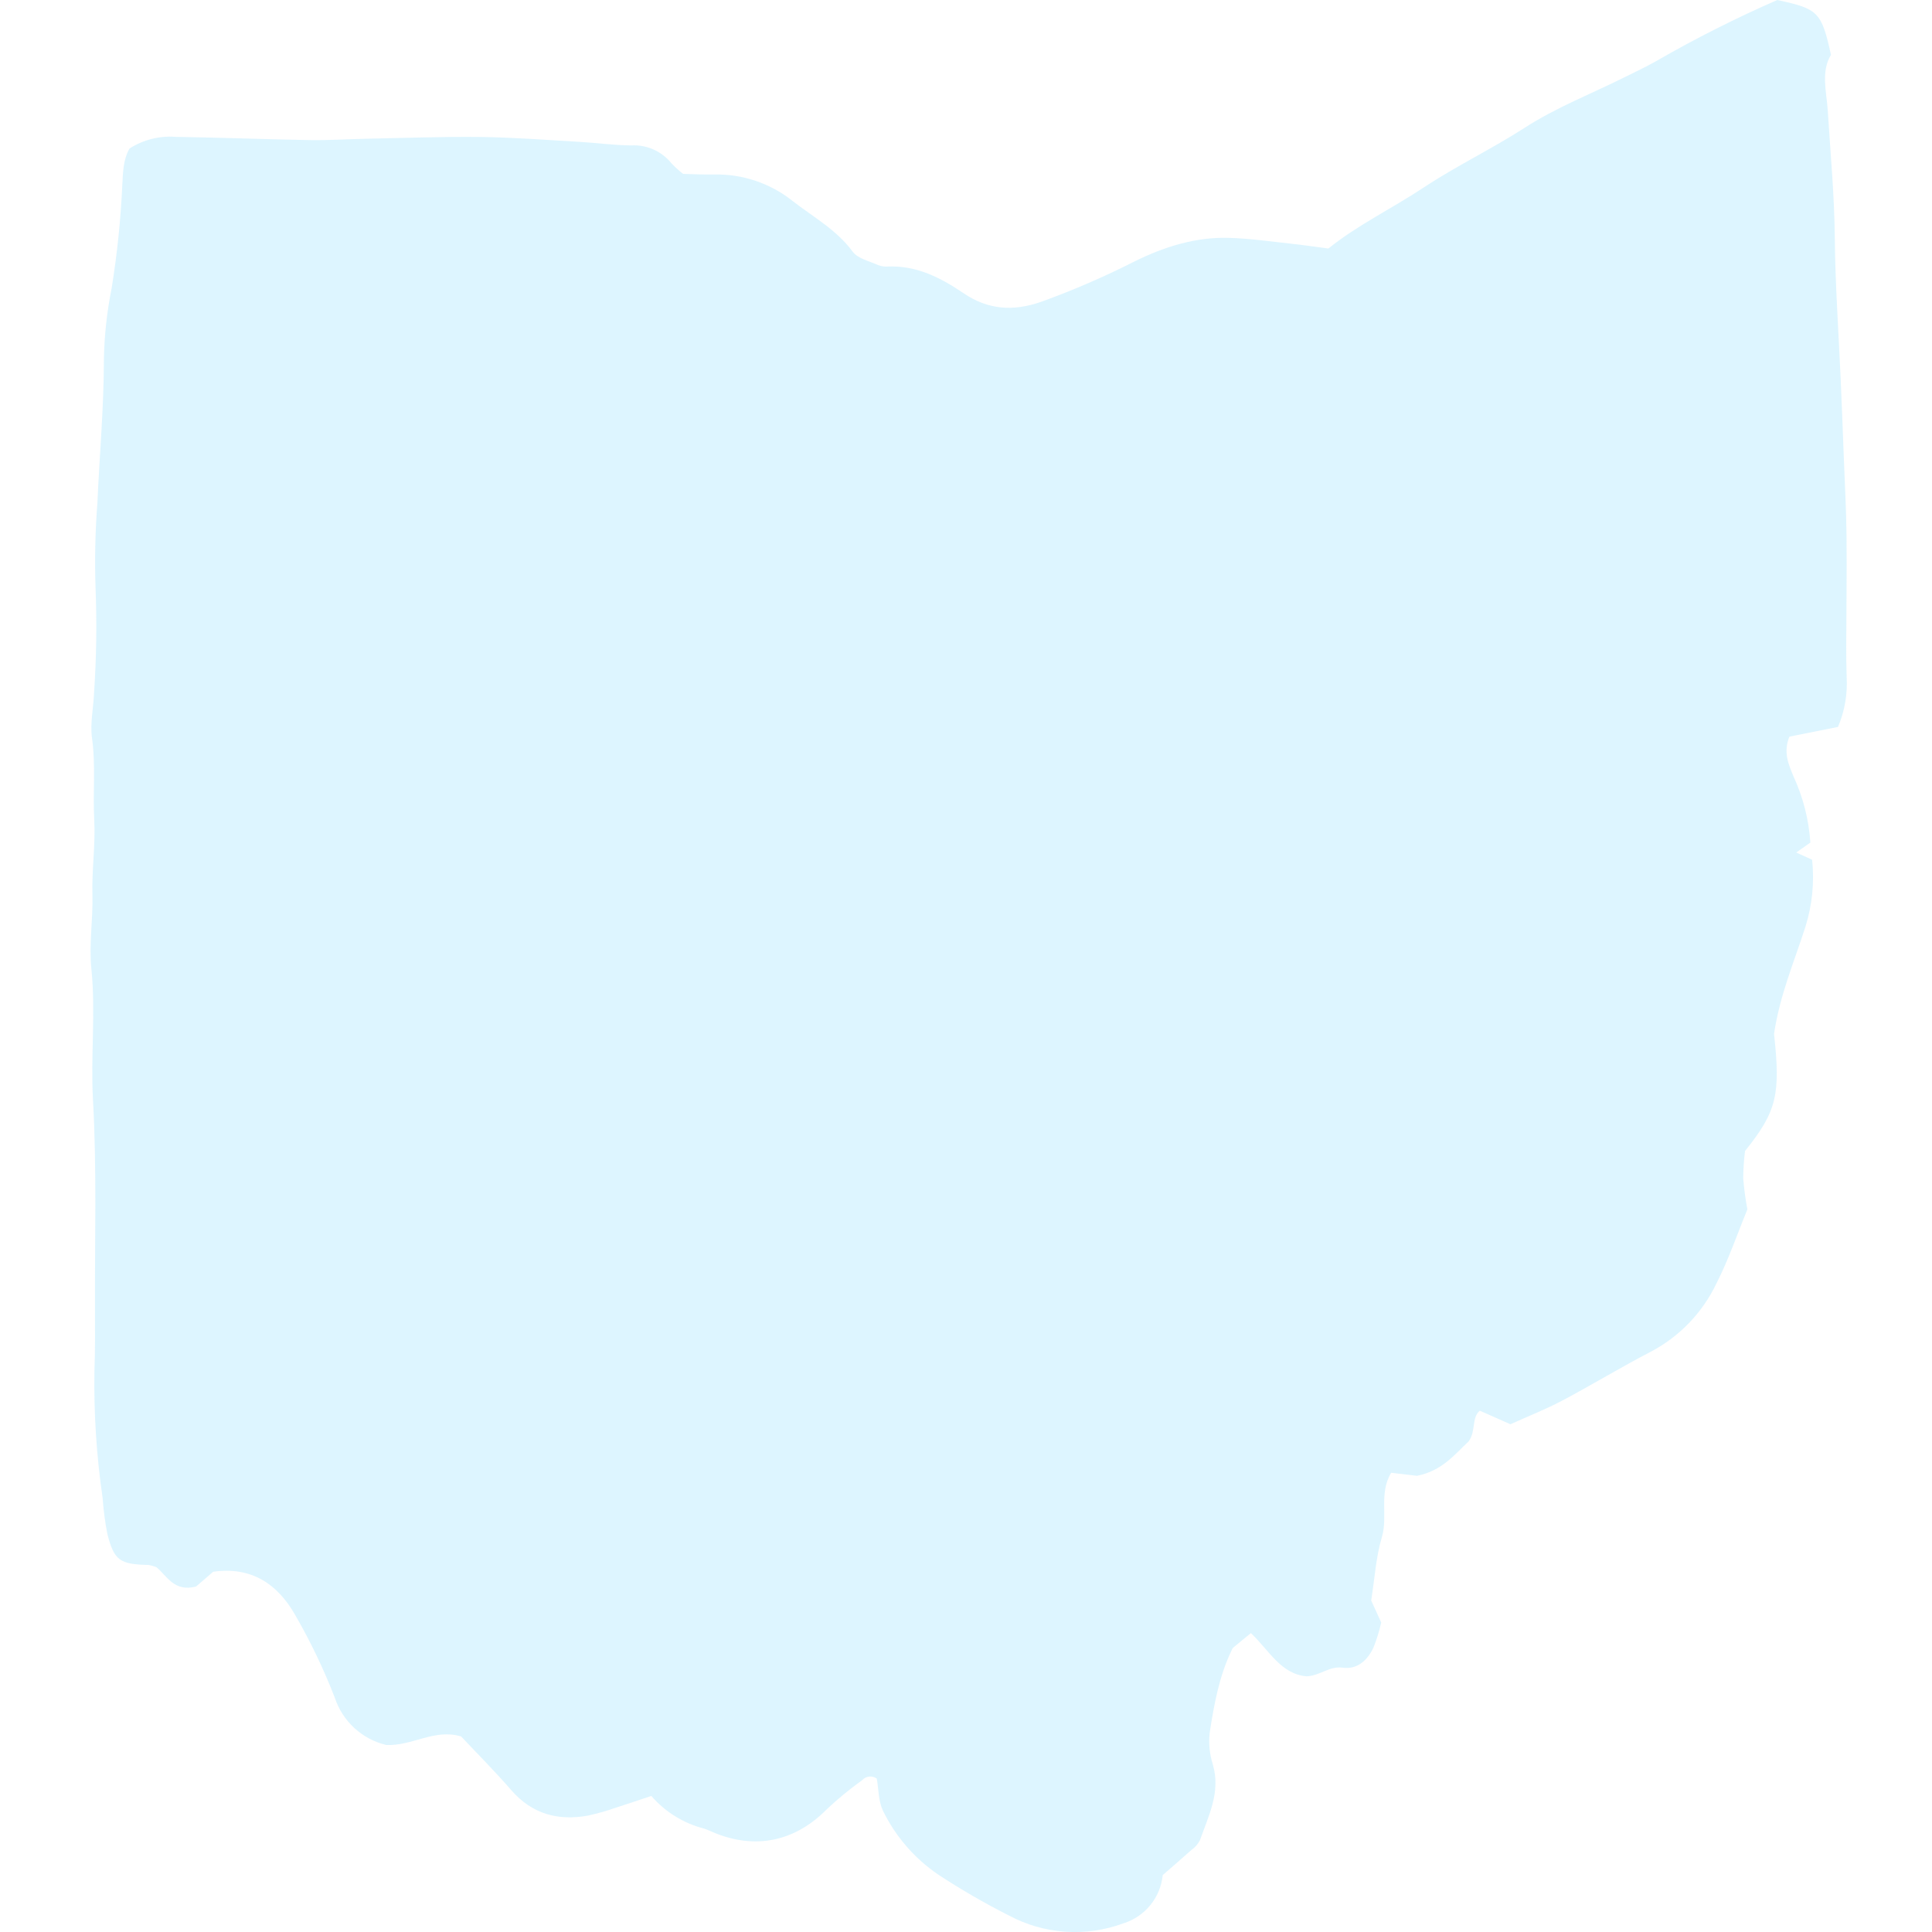 <svg width="128" height="128" viewBox="0 0 128 128" fill="none" xmlns="http://www.w3.org/2000/svg">
<g clip-path="url(#clip0_183_6945)">
<path d="M100.069 94.361L98.04 93.461C97.481 93.938 97.798 94.795 97.309 95.487C96.416 96.315 95.563 97.446 93.88 97.777L92.168 97.575C91.339 98.94 91.968 100.459 91.55 101.852C91.159 103.156 91.081 104.554 90.845 106.037L91.51 107.5C91.38 108.067 91.207 108.623 90.993 109.164C90.593 109.996 89.933 110.626 88.944 110.488C88.069 110.365 87.454 111.03 86.56 111.059C84.851 110.908 84.086 109.34 82.876 108.198C82.457 108.54 82.076 108.847 81.703 109.161C81.654 109.215 81.618 109.279 81.594 109.348C80.772 111.059 80.439 112.909 80.151 114.756C80.064 115.474 80.132 116.202 80.35 116.892C80.895 118.73 80.064 120.305 79.495 121.931C79.358 122.185 79.165 122.404 78.929 122.57C78.284 123.149 77.626 123.713 77.035 124.228C76.962 124.958 76.676 125.65 76.213 126.218C75.75 126.787 75.13 127.207 74.43 127.426C73.198 127.882 71.884 128.071 70.574 127.981C69.264 127.89 67.989 127.522 66.832 126.901C65.219 126.086 63.655 125.18 62.145 124.187C60.583 123.12 59.325 121.663 58.497 119.962C58.198 119.341 58.218 118.567 58.087 117.835C57.942 117.731 57.764 117.684 57.587 117.702C57.41 117.721 57.246 117.805 57.127 117.937C56.303 118.526 55.52 119.169 54.783 119.863C52.675 122.004 50.037 122.571 47.249 121.394C47.05 121.31 46.85 121.212 46.645 121.148C45.287 120.8 44.068 120.046 43.15 118.986C42.34 119.255 41.596 119.513 40.845 119.749C40.231 119.966 39.605 120.145 38.969 120.286C36.974 120.65 35.254 120.191 33.871 118.6C32.781 117.345 31.603 116.165 30.549 115.043C28.764 114.516 27.334 115.685 25.586 115.61C24.798 115.421 24.071 115.034 23.475 114.485C22.879 113.936 22.433 113.243 22.18 112.473C21.446 110.58 20.567 108.746 19.551 106.988C18.397 104.962 16.673 103.769 14.124 104.132L12.99 105.111C11.522 105.499 11.043 104.375 10.363 103.832C10.199 103.764 10.028 103.714 9.853 103.683C7.939 103.64 7.565 103.399 7.112 101.626C6.96 100.848 6.856 100.06 6.802 99.268C6.394 96.476 6.211 93.655 6.257 90.834C6.309 89.466 6.297 88.094 6.293 86.725C6.275 82.104 6.419 77.471 6.16 72.862C5.997 69.969 6.349 67.087 6.055 64.215C5.884 62.556 6.17 60.922 6.123 59.27C6.077 57.619 6.333 55.956 6.243 54.31C6.144 52.511 6.349 50.713 6.097 48.911C5.96 47.925 6.193 46.891 6.233 45.878C6.388 43.581 6.421 41.277 6.331 38.976C6.267 37.098 6.307 35.218 6.451 33.344C6.591 30.166 6.882 26.989 6.883 23.813C6.912 22.234 7.082 20.662 7.393 19.114C7.764 16.828 8.002 14.523 8.105 12.209C8.154 11.415 8.149 10.61 8.578 9.842C9.489 9.257 10.565 8.985 11.645 9.068C14.613 9.112 17.579 9.231 20.547 9.282C21.777 9.302 23.008 9.217 24.239 9.193C26.773 9.144 29.308 9.045 31.842 9.075C34.011 9.102 36.179 9.272 38.347 9.395C39.504 9.462 40.658 9.623 41.815 9.635C42.323 9.605 42.831 9.697 43.297 9.904C43.762 10.111 44.171 10.426 44.489 10.823C44.728 11.075 44.986 11.308 45.259 11.521C45.864 11.535 46.578 11.574 47.29 11.561C49.187 11.515 51.04 12.139 52.523 13.324C53.89 14.388 55.425 15.223 56.494 16.675C56.833 17.136 57.593 17.296 58.176 17.562C58.38 17.642 58.599 17.675 58.818 17.659C60.731 17.579 62.315 18.393 63.843 19.429C65.447 20.516 67.106 20.654 69 19.989C71.109 19.225 73.17 18.333 75.171 17.318C77.132 16.349 79.215 15.691 81.435 15.759C82.803 15.799 84.168 15.999 85.533 16.145C86.323 16.229 87.11 16.347 88.011 16.464C89.93 14.917 92.224 13.813 94.323 12.424C96.498 10.985 98.844 9.866 101.031 8.455C103.085 7.129 105.409 6.222 107.612 5.127C108.323 4.774 109.044 4.436 109.734 4.044C112.329 2.55 115.005 1.2 117.749 0C120.475 0.587 120.679 0.797 121.306 3.632C120.622 4.769 121.016 6.085 121.096 7.345C121.271 10.16 121.535 12.964 121.561 15.792C121.59 18.903 121.815 22.011 121.95 25.12C122.025 26.853 122.094 28.584 122.157 30.315C122.222 32.047 122.32 33.778 122.337 35.511C122.362 37.965 122.323 40.418 122.317 42.872C122.315 43.524 122.325 44.176 122.345 44.828C122.413 45.967 122.218 47.107 121.774 48.159L118.553 48.805C118.132 49.841 118.49 50.626 118.823 51.434C119.46 52.816 119.839 54.303 119.942 55.822L119.005 56.482L120.057 56.958C120.215 58.451 120.065 59.962 119.615 61.395C118.895 63.662 117.936 65.852 117.534 68.491C117.973 72.518 117.724 73.623 115.612 76.259C115.538 76.86 115.498 77.464 115.492 78.069C115.549 78.759 115.641 79.446 115.768 80.126C115.114 81.714 114.531 83.44 113.711 85.045C112.796 86.958 111.293 88.529 109.422 89.527C107.428 90.559 105.508 91.731 103.524 92.782C102.44 93.358 101.289 93.809 100.069 94.361Z" fill="#55D1FF" fill-opacity="0.2"/>
</g>
<defs>
<clipPath id="clip0_183_6945">
<rect width="128" height="128" fill="white"/>
</clipPath>
</defs>
</svg>
